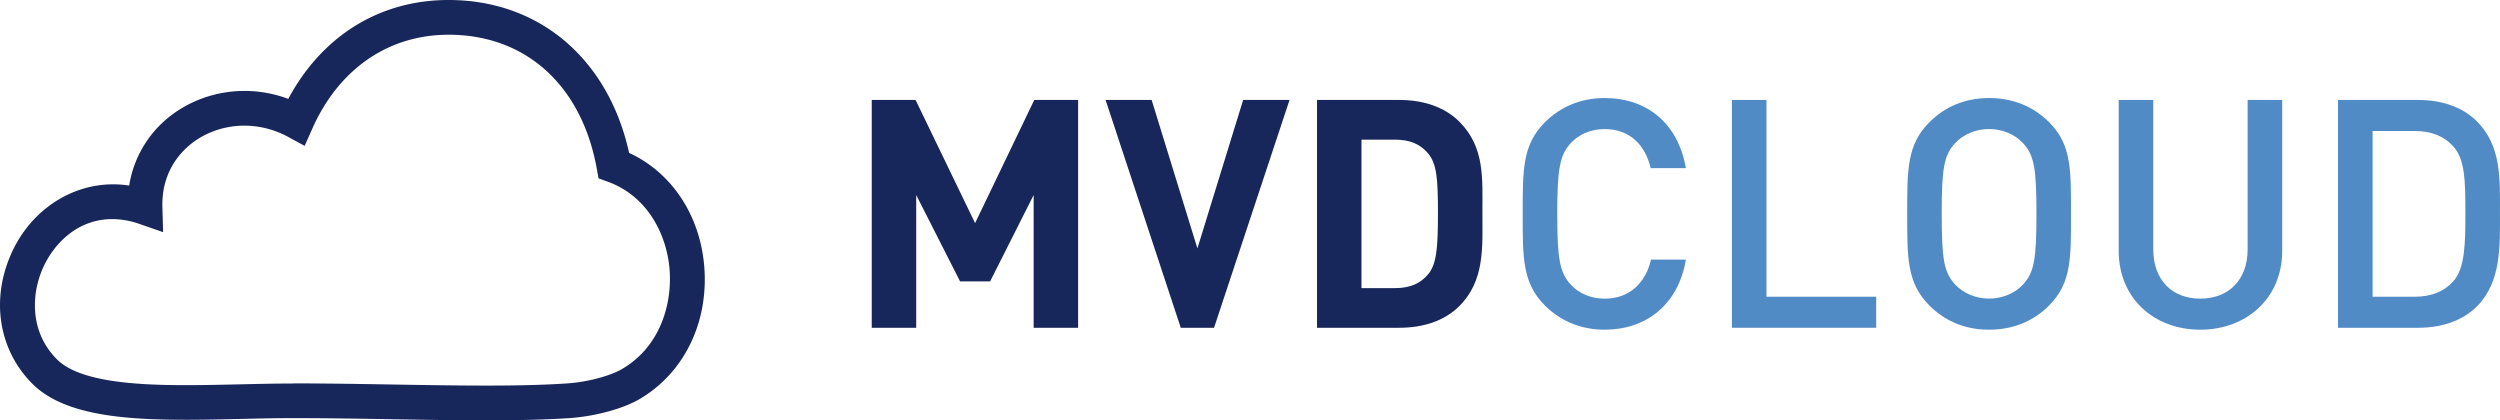 <svg id="Capa_1" data-name="Capa 1" xmlns="http://www.w3.org/2000/svg" viewBox="0 0 1686.4 283.54"><defs><style>.cls-1{fill:#18275b;}.cls-2{fill:#518bc6;}</style></defs><title>mvd_cloud</title><path class="cls-1" d="M332.69,287.32h0c-20,0-40.81-.35-62.87-.73s-45.16-.76-67.28-.76c-11.43,0-23.3.27-35.26.55-12.29.28-24.69.56-36.74.56-41.25,0-82.35-2.93-103.64-24.23-22.13-22.12-28-54.95-15.24-85.66,13.88-33.52,46.57-53.32,80.49-48.1A73.84,73.84,0,0,1,112.1,89C126.87,73.83,148,65.11,169.93,65.11a84.77,84.77,0,0,1,29.53,5.37c22.81-42.55,61.66-66.7,108.15-66.7q3.73,0,7.53.21C372.74,7.1,416,46.33,429.38,106.93,457.83,120,477,148.53,480,182.86c3.33,38.13-13.51,72.74-43.95,90.33-11.08,6.41-29.94,11.48-46.92,12.63-15.3,1-33.24,1.5-56.45,1.5M202.49,262.4c22.31,0,45.38.39,67.66.76,22,.37,42.72.72,62.49.72h0c22.68,0,40.11-.46,54.88-1.46,15.07-1,29.9-5.55,36.76-9.52,26.86-15.52,34.31-45.31,32.34-68-1.89-21.65-13.8-48.39-41.56-58.52l-6.31-2.3-1.2-6.62C397.78,63.7,362.76,30,313.85,27.38c-2.11-.11-4.2-.17-6.27-.17-40.54,0-74.05,23.09-91.92,63.37l-5.15,11.6-11.14-6.05a62,62,0,0,0-29.48-7.59c-15.68,0-30.63,6.13-41,16.84-9.8,10.09-14.75,23.21-14.35,38l.49,17-16-5.56a55.81,55.81,0,0,0-18.25-3.24c-24.46,0-40.57,17.83-47.48,34.52-7.07,17.08-8.12,41.85,10.16,60.13,15.38,15.39,54.62,17.36,87.07,17.36,11.88,0,24.09-.28,36.2-.55s24.2-.56,35.81-.56" transform="translate(-5 -3.78)"/><polygon class="cls-1" points="697.26 221.1 697.26 131.54 667.9 189.81 647.62 189.81 618.04 131.54 618.04 221.1 588.04 221.1 588.04 67.43 617.61 67.43 657.76 150.52 697.68 67.43 727.25 67.43 727.25 221.1 697.26 221.1"/><polygon class="cls-1" points="818.94 221.1 796.5 221.1 745.78 67.43 776.85 67.43 807.72 167.58 838.58 67.43 869.87 67.43 818.94 221.1"/><path class="cls-1" d="M989.45,210.2c-10.14,10.16-24.61,14.68-40.57,14.68H893.41V71.21h55.47c16,0,30.43,4.54,40.57,14.68,17.25,17.27,15.53,38.42,15.53,61.5s1.72,45.54-15.53,62.81M968.51,107.47c-5.18-6.26-12.09-9.49-22.44-9.49H923.4V198.13h22.67c10.36,0,17.27-3.25,22.44-9.51,5.62-6.91,6.48-17.9,6.48-41.23s-.87-33-6.48-39.92" transform="translate(-5 -3.78)"/><path class="cls-2" d="M1087.41,226.18c-16,0-29.79-5.83-40.36-16.4-15.11-15.11-14.9-32.16-14.9-61.73s-.21-46.62,14.9-61.73c10.57-10.58,24.39-16.4,40.36-16.4,28.26,0,49.41,16.61,54.82,47.26h-23.75c-3.66-15.53-14-26.33-31.07-26.33-9.08,0-17.28,3.46-22.67,9.29-7.55,8.2-9.28,17-9.28,47.91s1.73,39.71,9.28,47.91c5.39,5.83,13.59,9.28,22.67,9.28,17,0,27.62-10.78,31.3-26.33h23.52c-5.18,30.66-27,47.27-54.82,47.27" transform="translate(-5 -3.78)"/><polygon class="cls-2" points="1168.28 221.1 1168.28 67.43 1191.59 67.43 1191.59 200.16 1265.6 200.16 1265.6 221.1 1168.28 221.1"/><path class="cls-2" d="M1387.34,209.78c-10.57,10.57-24.16,16.4-40.56,16.4s-29.79-5.83-40.36-16.4c-15.11-15.11-14.9-32.16-14.9-61.73s-.21-46.62,14.9-61.73c10.57-10.57,23.95-16.4,40.36-16.4s30,5.83,40.56,16.4C1402.47,101.43,1402,118.48,1402,148s.44,46.62-14.68,61.73m-17.69-109.42c-5.39-5.83-13.82-9.49-22.87-9.49s-17.49,3.66-22.9,9.49c-7.55,8.2-9.05,16.84-9.05,47.7s1.5,39.5,9.05,47.7c5.41,5.83,13.82,9.5,22.9,9.5s17.48-3.67,22.87-9.5c7.55-8.2,9.07-16.83,9.07-47.7s-1.52-39.5-9.07-47.7" transform="translate(-5 -3.78)"/><path class="cls-2" d="M1489.19,226.18c-31.3,0-55-21.37-55-53.1V71.21h23.32V172c0,20.5,12.51,33.23,31.72,33.23s31.93-12.73,31.93-33.23V71.21h23.32V173.08c0,31.74-24,53.1-55.26,53.1" transform="translate(-5 -3.78)"/><path class="cls-2" d="M1675.85,210.43c-9.72,9.72-23.75,14.46-39.72,14.46h-54V71.21h54c16,0,30,4.75,39.72,14.46,16.61,16.63,15.53,39.07,15.53,61.3s1.08,46.85-15.53,63.46m-16-107.92c-6.47-7.12-15.11-10.36-26.12-10.36h-28.27V203.94h28.27c11,0,19.65-3.23,26.12-10.36,8-8.85,8.2-25.47,8.2-46.62s-.21-35.61-8.2-44.46" transform="translate(-5 -3.78)"/></svg>